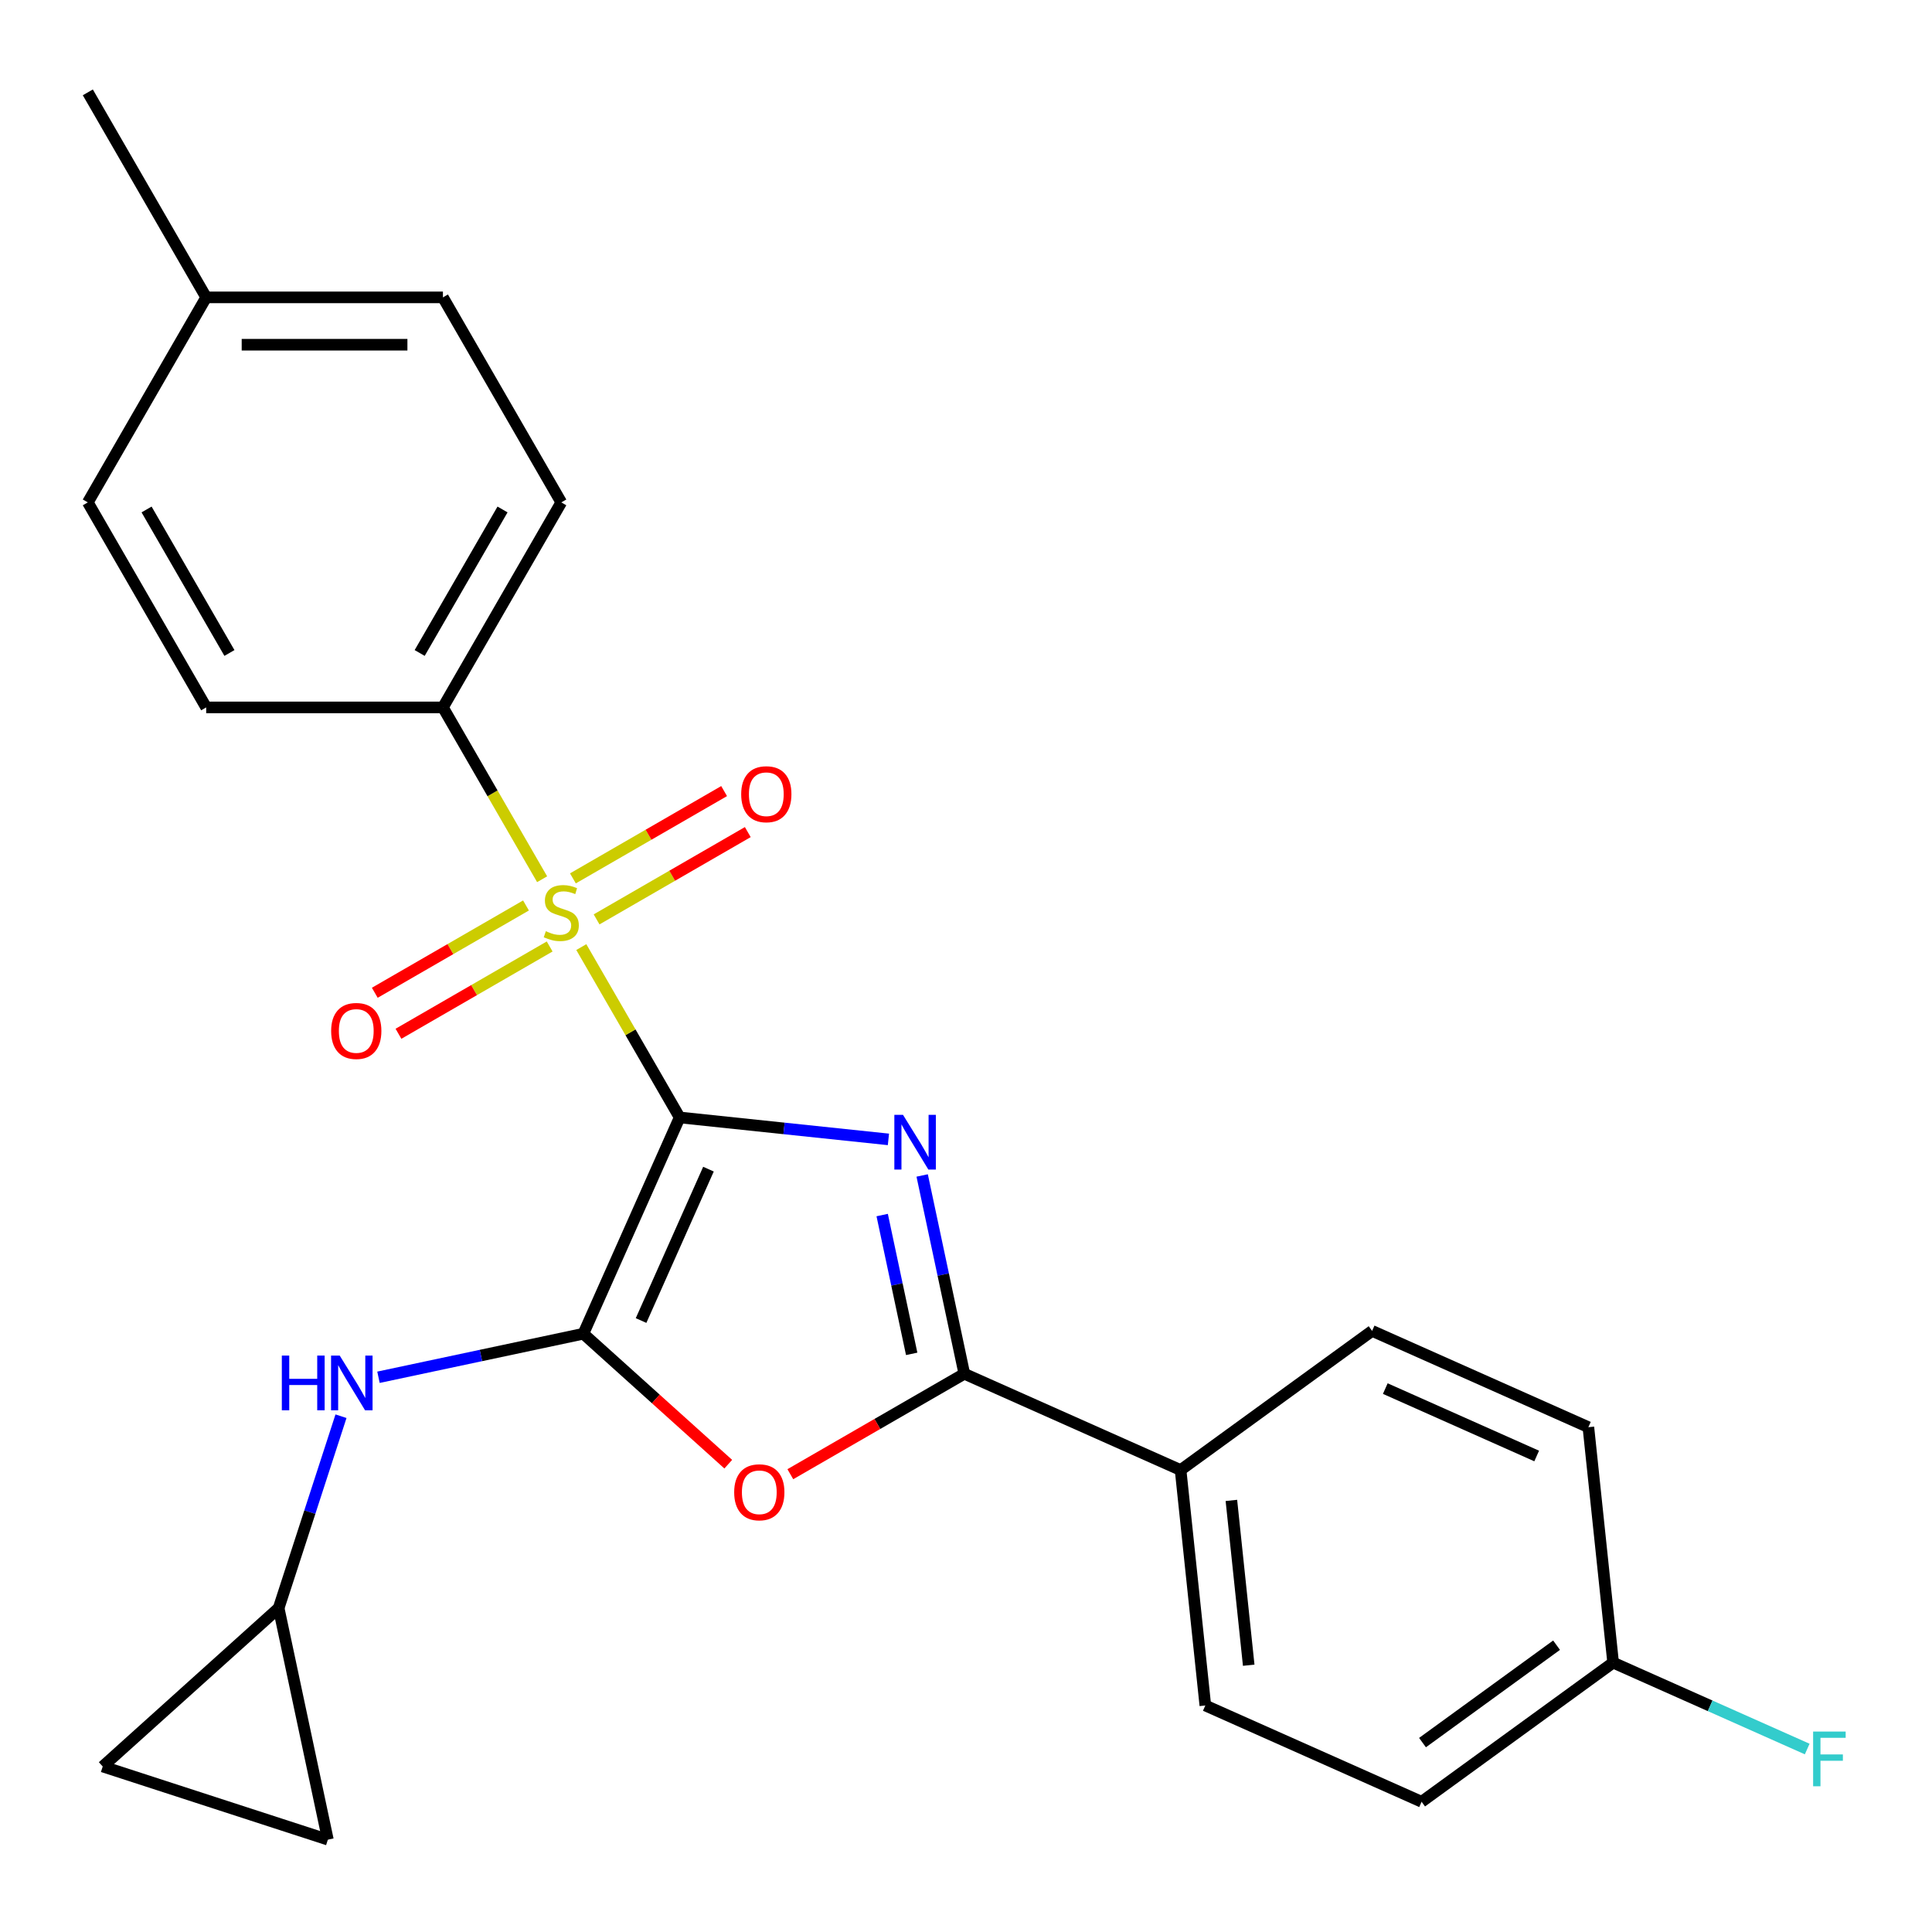 <?xml version='1.0' encoding='iso-8859-1'?>
<svg version='1.1' baseProfile='full'
              xmlns='http://www.w3.org/2000/svg'
                      xmlns:rdkit='http://www.rdkit.org/xml'
                      xmlns:xlink='http://www.w3.org/1999/xlink'
                  xml:space='preserve'
width='1000px' height='1000px' viewBox='0 0 1000 1000'>
<!-- END OF HEADER -->
<rect style='opacity:1.0;fill:#FFFFFF;stroke:none' width='1000' height='1000' x='0' y='0'> </rect>
<path class='bond-0' d='M 351.79,578.389 L 405.82,584.068' style='fill:none;fill-rule:evenodd;stroke:#000000;stroke-width:6px;stroke-linecap:butt;stroke-linejoin:miter;stroke-opacity:1' />
<path class='bond-0' d='M 405.82,584.068 L 459.849,589.747' style='fill:none;fill-rule:evenodd;stroke:#0000FF;stroke-width:6px;stroke-linecap:butt;stroke-linejoin:miter;stroke-opacity:1' />
<path class='bond-1' d='M 351.79,578.389 L 326.336,534.302' style='fill:none;fill-rule:evenodd;stroke:#000000;stroke-width:6px;stroke-linecap:butt;stroke-linejoin:miter;stroke-opacity:1' />
<path class='bond-1' d='M 326.336,534.302 L 300.882,490.215' style='fill:none;fill-rule:evenodd;stroke:#CCCC00;stroke-width:6px;stroke-linecap:butt;stroke-linejoin:miter;stroke-opacity:1' />
<path class='bond-2' d='M 351.79,578.389 L 301.951,690.33' style='fill:none;fill-rule:evenodd;stroke:#000000;stroke-width:6px;stroke-linecap:butt;stroke-linejoin:miter;stroke-opacity:1' />
<path class='bond-2' d='M 366.702,605.148 L 331.815,683.506' style='fill:none;fill-rule:evenodd;stroke:#000000;stroke-width:6px;stroke-linecap:butt;stroke-linejoin:miter;stroke-opacity:1' />
<path class='bond-3' d='M 477.314,608.421 L 488.221,659.737' style='fill:none;fill-rule:evenodd;stroke:#0000FF;stroke-width:6px;stroke-linecap:butt;stroke-linejoin:miter;stroke-opacity:1' />
<path class='bond-3' d='M 488.221,659.737 L 499.129,711.054' style='fill:none;fill-rule:evenodd;stroke:#000000;stroke-width:6px;stroke-linecap:butt;stroke-linejoin:miter;stroke-opacity:1' />
<path class='bond-3' d='M 456.615,628.911 L 464.25,664.833' style='fill:none;fill-rule:evenodd;stroke:#0000FF;stroke-width:6px;stroke-linecap:butt;stroke-linejoin:miter;stroke-opacity:1' />
<path class='bond-3' d='M 464.25,664.833 L 471.886,700.754' style='fill:none;fill-rule:evenodd;stroke:#000000;stroke-width:6px;stroke-linecap:butt;stroke-linejoin:miter;stroke-opacity:1' />
<path class='bond-6' d='M 280.602,455.088 L 254.929,410.621' style='fill:none;fill-rule:evenodd;stroke:#CCCC00;stroke-width:6px;stroke-linecap:butt;stroke-linejoin:miter;stroke-opacity:1' />
<path class='bond-6' d='M 254.929,410.621 L 229.256,366.154' style='fill:none;fill-rule:evenodd;stroke:#000000;stroke-width:6px;stroke-linecap:butt;stroke-linejoin:miter;stroke-opacity:1' />
<path class='bond-8' d='M 272.253,468.671 L 233.122,491.263' style='fill:none;fill-rule:evenodd;stroke:#CCCC00;stroke-width:6px;stroke-linecap:butt;stroke-linejoin:miter;stroke-opacity:1' />
<path class='bond-8' d='M 233.122,491.263 L 193.991,513.855' style='fill:none;fill-rule:evenodd;stroke:#FF0000;stroke-width:6px;stroke-linecap:butt;stroke-linejoin:miter;stroke-opacity:1' />
<path class='bond-8' d='M 284.506,489.894 L 245.375,512.486' style='fill:none;fill-rule:evenodd;stroke:#CCCC00;stroke-width:6px;stroke-linecap:butt;stroke-linejoin:miter;stroke-opacity:1' />
<path class='bond-8' d='M 245.375,512.486 L 206.245,535.078' style='fill:none;fill-rule:evenodd;stroke:#FF0000;stroke-width:6px;stroke-linecap:butt;stroke-linejoin:miter;stroke-opacity:1' />
<path class='bond-9' d='M 308.793,475.872 L 347.924,453.28' style='fill:none;fill-rule:evenodd;stroke:#CCCC00;stroke-width:6px;stroke-linecap:butt;stroke-linejoin:miter;stroke-opacity:1' />
<path class='bond-9' d='M 347.924,453.28 L 387.054,430.688' style='fill:none;fill-rule:evenodd;stroke:#FF0000;stroke-width:6px;stroke-linecap:butt;stroke-linejoin:miter;stroke-opacity:1' />
<path class='bond-9' d='M 296.54,454.649 L 335.67,432.057' style='fill:none;fill-rule:evenodd;stroke:#CCCC00;stroke-width:6px;stroke-linecap:butt;stroke-linejoin:miter;stroke-opacity:1' />
<path class='bond-9' d='M 335.67,432.057 L 374.801,409.464' style='fill:none;fill-rule:evenodd;stroke:#FF0000;stroke-width:6px;stroke-linecap:butt;stroke-linejoin:miter;stroke-opacity:1' />
<path class='bond-4' d='M 301.951,690.33 L 339.449,724.094' style='fill:none;fill-rule:evenodd;stroke:#000000;stroke-width:6px;stroke-linecap:butt;stroke-linejoin:miter;stroke-opacity:1' />
<path class='bond-4' d='M 339.449,724.094 L 376.948,757.858' style='fill:none;fill-rule:evenodd;stroke:#FF0000;stroke-width:6px;stroke-linecap:butt;stroke-linejoin:miter;stroke-opacity:1' />
<path class='bond-5' d='M 301.951,690.33 L 248.924,701.601' style='fill:none;fill-rule:evenodd;stroke:#000000;stroke-width:6px;stroke-linecap:butt;stroke-linejoin:miter;stroke-opacity:1' />
<path class='bond-5' d='M 248.924,701.601 L 195.898,712.872' style='fill:none;fill-rule:evenodd;stroke:#0000FF;stroke-width:6px;stroke-linecap:butt;stroke-linejoin:miter;stroke-opacity:1' />
<path class='bond-10' d='M 499.129,711.054 L 611.07,760.893' style='fill:none;fill-rule:evenodd;stroke:#000000;stroke-width:6px;stroke-linecap:butt;stroke-linejoin:miter;stroke-opacity:1' />
<path class='bond-25' d='M 499.129,711.054 L 454.102,737.05' style='fill:none;fill-rule:evenodd;stroke:#000000;stroke-width:6px;stroke-linecap:butt;stroke-linejoin:miter;stroke-opacity:1' />
<path class='bond-25' d='M 454.102,737.05 L 409.075,763.047' style='fill:none;fill-rule:evenodd;stroke:#FF0000;stroke-width:6px;stroke-linecap:butt;stroke-linejoin:miter;stroke-opacity:1' />
<path class='bond-7' d='M 176.498,733.029 L 160.364,782.686' style='fill:none;fill-rule:evenodd;stroke:#0000FF;stroke-width:6px;stroke-linecap:butt;stroke-linejoin:miter;stroke-opacity:1' />
<path class='bond-7' d='M 160.364,782.686 L 144.229,832.343' style='fill:none;fill-rule:evenodd;stroke:#000000;stroke-width:6px;stroke-linecap:butt;stroke-linejoin:miter;stroke-opacity:1' />
<path class='bond-13' d='M 229.256,366.154 L 290.523,260.036' style='fill:none;fill-rule:evenodd;stroke:#000000;stroke-width:6px;stroke-linecap:butt;stroke-linejoin:miter;stroke-opacity:1' />
<path class='bond-13' d='M 217.222,337.983 L 260.109,263.7' style='fill:none;fill-rule:evenodd;stroke:#000000;stroke-width:6px;stroke-linecap:butt;stroke-linejoin:miter;stroke-opacity:1' />
<path class='bond-14' d='M 229.256,366.154 L 106.722,366.154' style='fill:none;fill-rule:evenodd;stroke:#000000;stroke-width:6px;stroke-linecap:butt;stroke-linejoin:miter;stroke-opacity:1' />
<path class='bond-11' d='M 144.229,832.343 L 169.705,952.199' style='fill:none;fill-rule:evenodd;stroke:#000000;stroke-width:6px;stroke-linecap:butt;stroke-linejoin:miter;stroke-opacity:1' />
<path class='bond-12' d='M 144.229,832.343 L 53.169,914.334' style='fill:none;fill-rule:evenodd;stroke:#000000;stroke-width:6px;stroke-linecap:butt;stroke-linejoin:miter;stroke-opacity:1' />
<path class='bond-15' d='M 611.07,760.893 L 623.878,882.756' style='fill:none;fill-rule:evenodd;stroke:#000000;stroke-width:6px;stroke-linecap:butt;stroke-linejoin:miter;stroke-opacity:1' />
<path class='bond-15' d='M 637.363,776.611 L 646.329,861.915' style='fill:none;fill-rule:evenodd;stroke:#000000;stroke-width:6px;stroke-linecap:butt;stroke-linejoin:miter;stroke-opacity:1' />
<path class='bond-16' d='M 611.07,760.893 L 710.202,688.869' style='fill:none;fill-rule:evenodd;stroke:#000000;stroke-width:6px;stroke-linecap:butt;stroke-linejoin:miter;stroke-opacity:1' />
<path class='bond-26' d='M 169.705,952.199 L 53.169,914.334' style='fill:none;fill-rule:evenodd;stroke:#000000;stroke-width:6px;stroke-linecap:butt;stroke-linejoin:miter;stroke-opacity:1' />
<path class='bond-21' d='M 290.523,260.036 L 229.256,153.918' style='fill:none;fill-rule:evenodd;stroke:#000000;stroke-width:6px;stroke-linecap:butt;stroke-linejoin:miter;stroke-opacity:1' />
<path class='bond-20' d='M 106.722,366.154 L 45.455,260.036' style='fill:none;fill-rule:evenodd;stroke:#000000;stroke-width:6px;stroke-linecap:butt;stroke-linejoin:miter;stroke-opacity:1' />
<path class='bond-20' d='M 118.755,337.983 L 75.868,263.7' style='fill:none;fill-rule:evenodd;stroke:#000000;stroke-width:6px;stroke-linecap:butt;stroke-linejoin:miter;stroke-opacity:1' />
<path class='bond-19' d='M 623.878,882.756 L 735.818,932.595' style='fill:none;fill-rule:evenodd;stroke:#000000;stroke-width:6px;stroke-linecap:butt;stroke-linejoin:miter;stroke-opacity:1' />
<path class='bond-18' d='M 710.202,688.869 L 822.142,738.708' style='fill:none;fill-rule:evenodd;stroke:#000000;stroke-width:6px;stroke-linecap:butt;stroke-linejoin:miter;stroke-opacity:1' />
<path class='bond-18' d='M 717.025,718.733 L 795.384,753.621' style='fill:none;fill-rule:evenodd;stroke:#000000;stroke-width:6px;stroke-linecap:butt;stroke-linejoin:miter;stroke-opacity:1' />
<path class='bond-17' d='M 834.951,860.571 L 822.142,738.708' style='fill:none;fill-rule:evenodd;stroke:#000000;stroke-width:6px;stroke-linecap:butt;stroke-linejoin:miter;stroke-opacity:1' />
<path class='bond-23' d='M 834.951,860.571 L 885.179,882.935' style='fill:none;fill-rule:evenodd;stroke:#000000;stroke-width:6px;stroke-linecap:butt;stroke-linejoin:miter;stroke-opacity:1' />
<path class='bond-23' d='M 885.179,882.935 L 935.408,905.298' style='fill:none;fill-rule:evenodd;stroke:#33CCCC;stroke-width:6px;stroke-linecap:butt;stroke-linejoin:miter;stroke-opacity:1' />
<path class='bond-28' d='M 834.951,860.571 L 735.818,932.595' style='fill:none;fill-rule:evenodd;stroke:#000000;stroke-width:6px;stroke-linecap:butt;stroke-linejoin:miter;stroke-opacity:1' />
<path class='bond-28' d='M 805.676,851.548 L 736.284,901.965' style='fill:none;fill-rule:evenodd;stroke:#000000;stroke-width:6px;stroke-linecap:butt;stroke-linejoin:miter;stroke-opacity:1' />
<path class='bond-22' d='M 45.455,260.036 L 106.722,153.918' style='fill:none;fill-rule:evenodd;stroke:#000000;stroke-width:6px;stroke-linecap:butt;stroke-linejoin:miter;stroke-opacity:1' />
<path class='bond-27' d='M 229.256,153.918 L 106.722,153.918' style='fill:none;fill-rule:evenodd;stroke:#000000;stroke-width:6px;stroke-linecap:butt;stroke-linejoin:miter;stroke-opacity:1' />
<path class='bond-27' d='M 210.876,178.425 L 125.102,178.425' style='fill:none;fill-rule:evenodd;stroke:#000000;stroke-width:6px;stroke-linecap:butt;stroke-linejoin:miter;stroke-opacity:1' />
<path class='bond-24' d='M 106.722,153.918 L 45.455,47.801' style='fill:none;fill-rule:evenodd;stroke:#000000;stroke-width:6px;stroke-linecap:butt;stroke-linejoin:miter;stroke-opacity:1' />
<path  class='atom-1' d='M 467.393 577.037
L 476.673 592.037
Q 477.593 593.517, 479.073 596.197
Q 480.553 598.877, 480.633 599.037
L 480.633 577.037
L 484.393 577.037
L 484.393 605.357
L 480.513 605.357
L 470.553 588.957
Q 469.393 587.037, 468.153 584.837
Q 466.953 582.637, 466.593 581.957
L 466.593 605.357
L 462.913 605.357
L 462.913 577.037
L 467.393 577.037
' fill='#0000FF'/>
<path  class='atom-2' d='M 282.523 481.991
Q 282.843 482.111, 284.163 482.671
Q 285.483 483.231, 286.923 483.591
Q 288.403 483.911, 289.843 483.911
Q 292.523 483.911, 294.083 482.631
Q 295.643 481.311, 295.643 479.031
Q 295.643 477.471, 294.843 476.511
Q 294.083 475.551, 292.883 475.031
Q 291.683 474.511, 289.683 473.911
Q 287.163 473.151, 285.643 472.431
Q 284.163 471.711, 283.083 470.191
Q 282.043 468.671, 282.043 466.111
Q 282.043 462.551, 284.443 460.351
Q 286.883 458.151, 291.683 458.151
Q 294.963 458.151, 298.683 459.711
L 297.763 462.791
Q 294.363 461.391, 291.803 461.391
Q 289.043 461.391, 287.523 462.551
Q 286.003 463.671, 286.043 465.631
Q 286.043 467.151, 286.803 468.071
Q 287.603 468.991, 288.723 469.511
Q 289.883 470.031, 291.803 470.631
Q 294.363 471.431, 295.883 472.231
Q 297.403 473.031, 298.483 474.671
Q 299.603 476.271, 299.603 479.031
Q 299.603 482.951, 296.963 485.071
Q 294.363 487.151, 290.003 487.151
Q 287.483 487.151, 285.563 486.591
Q 283.683 486.071, 281.443 485.151
L 282.523 481.991
' fill='#CCCC00'/>
<path  class='atom-5' d='M 380.011 772.401
Q 380.011 765.601, 383.371 761.801
Q 386.731 758.001, 393.011 758.001
Q 399.291 758.001, 402.651 761.801
Q 406.011 765.601, 406.011 772.401
Q 406.011 779.281, 402.611 783.201
Q 399.211 787.081, 393.011 787.081
Q 386.771 787.081, 383.371 783.201
Q 380.011 779.321, 380.011 772.401
M 393.011 783.881
Q 397.331 783.881, 399.651 781.001
Q 402.011 778.081, 402.011 772.401
Q 402.011 766.841, 399.651 764.041
Q 397.331 761.201, 393.011 761.201
Q 388.691 761.201, 386.331 764.001
Q 384.011 766.801, 384.011 772.401
Q 384.011 778.121, 386.331 781.001
Q 388.691 783.881, 393.011 783.881
' fill='#FF0000'/>
<path  class='atom-6' d='M 145.874 701.646
L 149.714 701.646
L 149.714 713.686
L 164.194 713.686
L 164.194 701.646
L 168.034 701.646
L 168.034 729.966
L 164.194 729.966
L 164.194 716.886
L 149.714 716.886
L 149.714 729.966
L 145.874 729.966
L 145.874 701.646
' fill='#0000FF'/>
<path  class='atom-6' d='M 175.834 701.646
L 185.114 716.646
Q 186.034 718.126, 187.514 720.806
Q 188.994 723.486, 189.074 723.646
L 189.074 701.646
L 192.834 701.646
L 192.834 729.966
L 188.954 729.966
L 178.994 713.566
Q 177.834 711.646, 176.594 709.446
Q 175.394 707.246, 175.034 706.566
L 175.034 729.966
L 171.354 729.966
L 171.354 701.646
L 175.834 701.646
' fill='#0000FF'/>
<path  class='atom-9' d='M 171.405 533.619
Q 171.405 526.819, 174.765 523.019
Q 178.125 519.219, 184.405 519.219
Q 190.685 519.219, 194.045 523.019
Q 197.405 526.819, 197.405 533.619
Q 197.405 540.499, 194.005 544.419
Q 190.605 548.299, 184.405 548.299
Q 178.165 548.299, 174.765 544.419
Q 171.405 540.539, 171.405 533.619
M 184.405 545.099
Q 188.725 545.099, 191.045 542.219
Q 193.405 539.299, 193.405 533.619
Q 193.405 528.059, 191.045 525.259
Q 188.725 522.419, 184.405 522.419
Q 180.085 522.419, 177.725 525.219
Q 175.405 528.019, 175.405 533.619
Q 175.405 539.339, 177.725 542.219
Q 180.085 545.099, 184.405 545.099
' fill='#FF0000'/>
<path  class='atom-10' d='M 383.641 411.084
Q 383.641 404.284, 387.001 400.484
Q 390.361 396.684, 396.641 396.684
Q 402.921 396.684, 406.281 400.484
Q 409.641 404.284, 409.641 411.084
Q 409.641 417.964, 406.241 421.884
Q 402.841 425.764, 396.641 425.764
Q 390.401 425.764, 387.001 421.884
Q 383.641 418.004, 383.641 411.084
M 396.641 422.564
Q 400.961 422.564, 403.281 419.684
Q 405.641 416.764, 405.641 411.084
Q 405.641 405.524, 403.281 402.724
Q 400.961 399.884, 396.641 399.884
Q 392.321 399.884, 389.961 402.684
Q 387.641 405.484, 387.641 411.084
Q 387.641 416.804, 389.961 419.684
Q 392.321 422.564, 396.641 422.564
' fill='#FF0000'/>
<path  class='atom-24' d='M 938.471 896.25
L 955.311 896.25
L 955.311 899.49
L 942.271 899.49
L 942.271 908.09
L 953.871 908.09
L 953.871 911.37
L 942.271 911.37
L 942.271 924.57
L 938.471 924.57
L 938.471 896.25
' fill='#33CCCC'/>
</svg>
